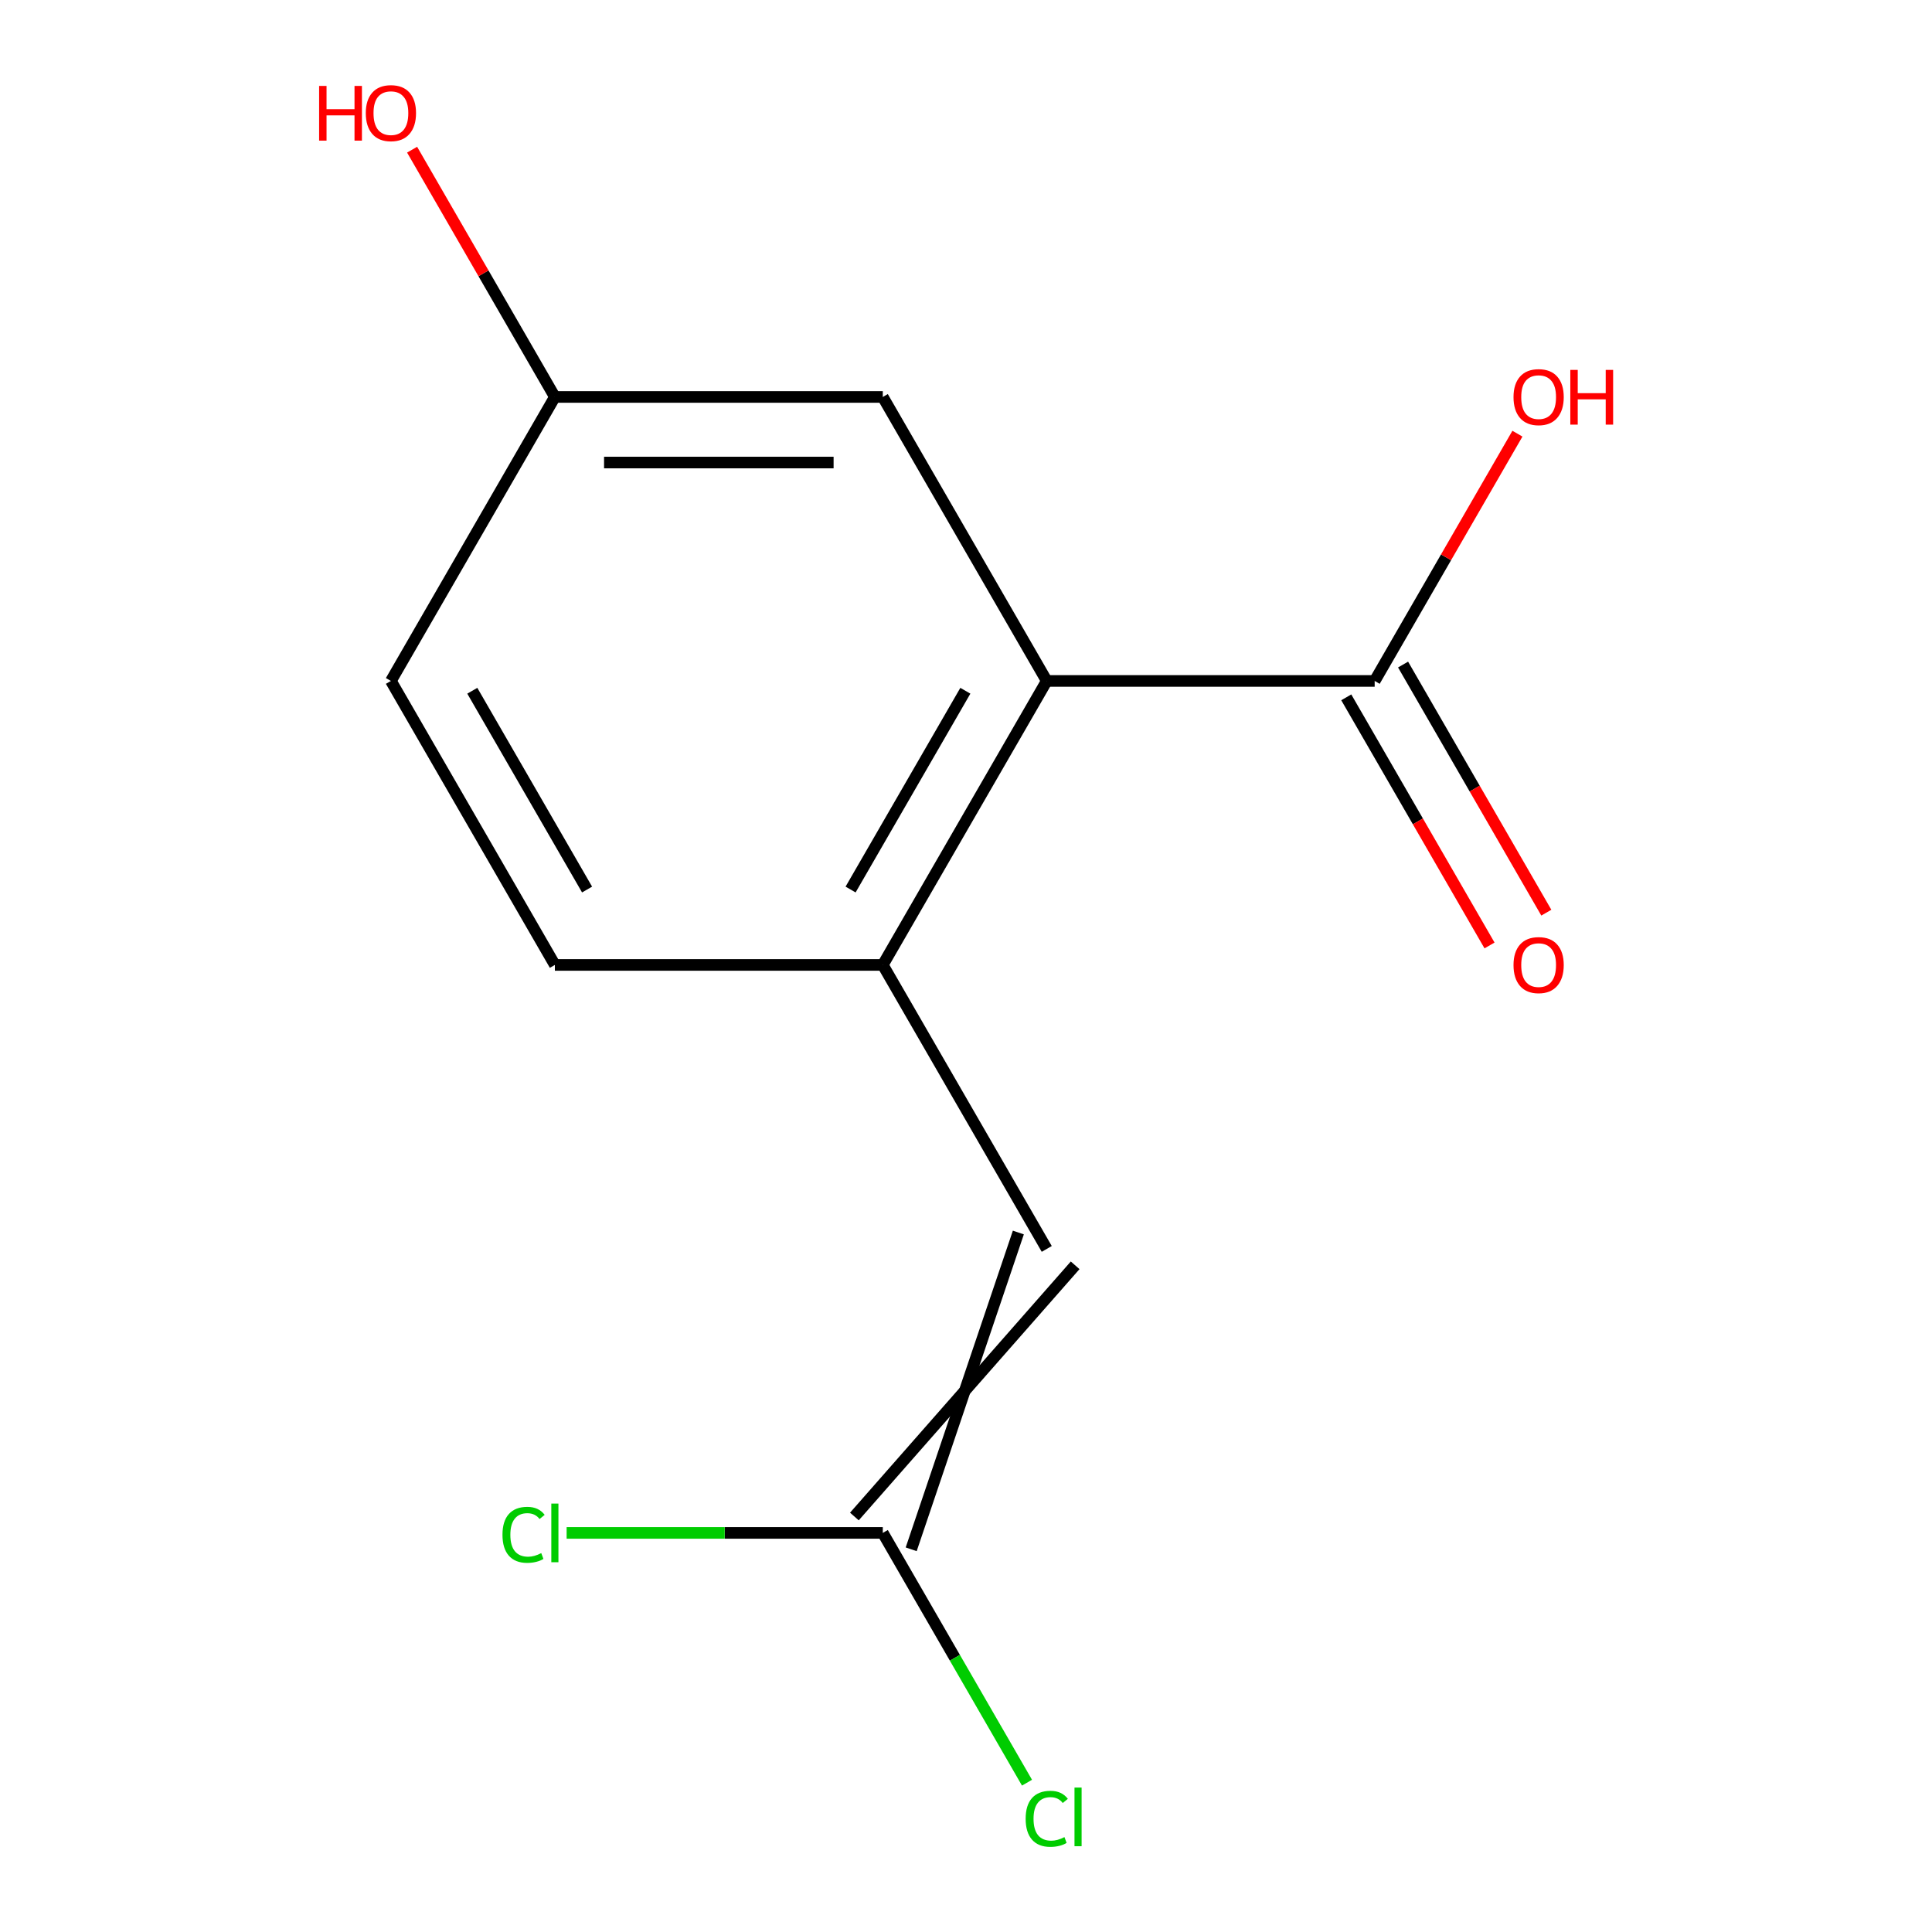 <?xml version='1.0' encoding='iso-8859-1'?>
<svg version='1.1' baseProfile='full'
              xmlns='http://www.w3.org/2000/svg'
                      xmlns:rdkit='http://www.rdkit.org/xml'
                      xmlns:xlink='http://www.w3.org/1999/xlink'
                  xml:space='preserve'
width='1000px' height='1000px' viewBox='0 0 1000 1000'>
<!-- END OF HEADER -->
<rect style='opacity:1.0;fill:#FFFFFF;stroke:none' width='1000' height='1000' x='0' y='0'> </rect>
<path class='bond-0' d='M 541.796,352.454 L 456.931,499.445' style='fill:none;fill-rule:evenodd;stroke:#000000;stroke-width:6px;stroke-linecap:butt;stroke-linejoin:miter;stroke-opacity:1' />
<path class='bond-0' d='M 499.668,357.53 L 440.263,460.424' style='fill:none;fill-rule:evenodd;stroke:#000000;stroke-width:6px;stroke-linecap:butt;stroke-linejoin:miter;stroke-opacity:1' />
<path class='bond-2' d='M 541.796,352.454 L 711.527,352.454' style='fill:none;fill-rule:evenodd;stroke:#000000;stroke-width:6px;stroke-linecap:butt;stroke-linejoin:miter;stroke-opacity:1' />
<path class='bond-4' d='M 541.796,352.454 L 456.931,205.463' style='fill:none;fill-rule:evenodd;stroke:#000000;stroke-width:6px;stroke-linecap:butt;stroke-linejoin:miter;stroke-opacity:1' />
<path class='bond-1' d='M 456.931,499.445 L 541.796,646.436' style='fill:none;fill-rule:evenodd;stroke:#000000;stroke-width:6px;stroke-linecap:butt;stroke-linejoin:miter;stroke-opacity:1' />
<path class='bond-6' d='M 456.931,499.445 L 287.2,499.445' style='fill:none;fill-rule:evenodd;stroke:#000000;stroke-width:6px;stroke-linecap:butt;stroke-linejoin:miter;stroke-opacity:1' />
<path class='bond-3' d='M 527.097,637.95 L 471.63,801.914' style='fill:none;fill-rule:evenodd;stroke:#000000;stroke-width:6px;stroke-linecap:butt;stroke-linejoin:miter;stroke-opacity:1' />
<path class='bond-3' d='M 556.495,654.923 L 442.232,784.941' style='fill:none;fill-rule:evenodd;stroke:#000000;stroke-width:6px;stroke-linecap:butt;stroke-linejoin:miter;stroke-opacity:1' />
<path class='bond-5' d='M 696.828,360.941 L 733.902,425.155' style='fill:none;fill-rule:evenodd;stroke:#000000;stroke-width:6px;stroke-linecap:butt;stroke-linejoin:miter;stroke-opacity:1' />
<path class='bond-5' d='M 733.902,425.155 L 770.976,489.369' style='fill:none;fill-rule:evenodd;stroke:#FF0000;stroke-width:6px;stroke-linecap:butt;stroke-linejoin:miter;stroke-opacity:1' />
<path class='bond-5' d='M 726.226,343.968 L 763.3,408.182' style='fill:none;fill-rule:evenodd;stroke:#000000;stroke-width:6px;stroke-linecap:butt;stroke-linejoin:miter;stroke-opacity:1' />
<path class='bond-5' d='M 763.3,408.182 L 800.374,472.396' style='fill:none;fill-rule:evenodd;stroke:#FF0000;stroke-width:6px;stroke-linecap:butt;stroke-linejoin:miter;stroke-opacity:1' />
<path class='bond-10' d='M 711.527,352.454 L 748.474,288.461' style='fill:none;fill-rule:evenodd;stroke:#000000;stroke-width:6px;stroke-linecap:butt;stroke-linejoin:miter;stroke-opacity:1' />
<path class='bond-10' d='M 748.474,288.461 L 785.421,224.467' style='fill:none;fill-rule:evenodd;stroke:#FF0000;stroke-width:6px;stroke-linecap:butt;stroke-linejoin:miter;stroke-opacity:1' />
<path class='bond-7' d='M 456.931,793.428 L 494.253,858.071' style='fill:none;fill-rule:evenodd;stroke:#000000;stroke-width:6px;stroke-linecap:butt;stroke-linejoin:miter;stroke-opacity:1' />
<path class='bond-7' d='M 494.253,858.071 L 531.575,922.715' style='fill:none;fill-rule:evenodd;stroke:#00CC00;stroke-width:6px;stroke-linecap:butt;stroke-linejoin:miter;stroke-opacity:1' />
<path class='bond-8' d='M 456.931,793.428 L 375.107,793.428' style='fill:none;fill-rule:evenodd;stroke:#000000;stroke-width:6px;stroke-linecap:butt;stroke-linejoin:miter;stroke-opacity:1' />
<path class='bond-8' d='M 375.107,793.428 L 293.284,793.428' style='fill:none;fill-rule:evenodd;stroke:#00CC00;stroke-width:6px;stroke-linecap:butt;stroke-linejoin:miter;stroke-opacity:1' />
<path class='bond-9' d='M 456.931,205.463 L 287.2,205.463' style='fill:none;fill-rule:evenodd;stroke:#000000;stroke-width:6px;stroke-linecap:butt;stroke-linejoin:miter;stroke-opacity:1' />
<path class='bond-9' d='M 431.471,239.41 L 312.66,239.41' style='fill:none;fill-rule:evenodd;stroke:#000000;stroke-width:6px;stroke-linecap:butt;stroke-linejoin:miter;stroke-opacity:1' />
<path class='bond-13' d='M 287.2,499.445 L 202.335,352.454' style='fill:none;fill-rule:evenodd;stroke:#000000;stroke-width:6px;stroke-linecap:butt;stroke-linejoin:miter;stroke-opacity:1' />
<path class='bond-13' d='M 303.869,460.424 L 244.463,357.53' style='fill:none;fill-rule:evenodd;stroke:#000000;stroke-width:6px;stroke-linecap:butt;stroke-linejoin:miter;stroke-opacity:1' />
<path class='bond-11' d='M 287.2,205.463 L 202.335,352.454' style='fill:none;fill-rule:evenodd;stroke:#000000;stroke-width:6px;stroke-linecap:butt;stroke-linejoin:miter;stroke-opacity:1' />
<path class='bond-12' d='M 287.2,205.463 L 250.253,141.47' style='fill:none;fill-rule:evenodd;stroke:#000000;stroke-width:6px;stroke-linecap:butt;stroke-linejoin:miter;stroke-opacity:1' />
<path class='bond-12' d='M 250.253,141.47 L 213.307,77.476' style='fill:none;fill-rule:evenodd;stroke:#FF0000;stroke-width:6px;stroke-linecap:butt;stroke-linejoin:miter;stroke-opacity:1' />
<path  class='atom-6' d='M 783.392 499.525
Q 783.392 492.725, 786.752 488.925
Q 790.112 485.125, 796.392 485.125
Q 802.672 485.125, 806.032 488.925
Q 809.392 492.725, 809.392 499.525
Q 809.392 506.405, 805.992 510.325
Q 802.592 514.205, 796.392 514.205
Q 790.152 514.205, 786.752 510.325
Q 783.392 506.445, 783.392 499.525
M 796.392 511.005
Q 800.712 511.005, 803.032 508.125
Q 805.392 505.205, 805.392 499.525
Q 805.392 493.965, 803.032 491.165
Q 800.712 488.325, 796.392 488.325
Q 792.072 488.325, 789.712 491.125
Q 787.392 493.925, 787.392 499.525
Q 787.392 505.245, 789.712 508.125
Q 792.072 511.005, 796.392 511.005
' fill='#FF0000'/>
<path  class='atom-8' d='M 530.876 941.399
Q 530.876 934.359, 534.156 930.679
Q 537.476 926.959, 543.756 926.959
Q 549.596 926.959, 552.716 931.079
L 550.076 933.239
Q 547.796 930.239, 543.756 930.239
Q 539.476 930.239, 537.196 933.119
Q 534.956 935.959, 534.956 941.399
Q 534.956 946.999, 537.276 949.879
Q 539.636 952.759, 544.196 952.759
Q 547.316 952.759, 550.956 950.879
L 552.076 953.879
Q 550.596 954.839, 548.356 955.399
Q 546.116 955.959, 543.636 955.959
Q 537.476 955.959, 534.156 952.199
Q 530.876 948.439, 530.876 941.399
' fill='#00CC00'/>
<path  class='atom-8' d='M 556.156 925.239
L 559.836 925.239
L 559.836 955.599
L 556.156 955.599
L 556.156 925.239
' fill='#00CC00'/>
<path  class='atom-9' d='M 260.08 794.408
Q 260.08 787.368, 263.36 783.688
Q 266.68 779.968, 272.96 779.968
Q 278.8 779.968, 281.92 784.088
L 279.28 786.248
Q 277 783.248, 272.96 783.248
Q 268.68 783.248, 266.4 786.128
Q 264.16 788.968, 264.16 794.408
Q 264.16 800.008, 266.48 802.888
Q 268.84 805.768, 273.4 805.768
Q 276.52 805.768, 280.16 803.888
L 281.28 806.888
Q 279.8 807.848, 277.56 808.408
Q 275.32 808.968, 272.84 808.968
Q 266.68 808.968, 263.36 805.208
Q 260.08 801.448, 260.08 794.408
' fill='#00CC00'/>
<path  class='atom-9' d='M 285.36 778.248
L 289.04 778.248
L 289.04 808.608
L 285.36 808.608
L 285.36 778.248
' fill='#00CC00'/>
<path  class='atom-11' d='M 783.392 205.543
Q 783.392 198.743, 786.752 194.943
Q 790.112 191.143, 796.392 191.143
Q 802.672 191.143, 806.032 194.943
Q 809.392 198.743, 809.392 205.543
Q 809.392 212.423, 805.992 216.343
Q 802.592 220.223, 796.392 220.223
Q 790.152 220.223, 786.752 216.343
Q 783.392 212.463, 783.392 205.543
M 796.392 217.023
Q 800.712 217.023, 803.032 214.143
Q 805.392 211.223, 805.392 205.543
Q 805.392 199.983, 803.032 197.183
Q 800.712 194.343, 796.392 194.343
Q 792.072 194.343, 789.712 197.143
Q 787.392 199.943, 787.392 205.543
Q 787.392 211.263, 789.712 214.143
Q 792.072 217.023, 796.392 217.023
' fill='#FF0000'/>
<path  class='atom-11' d='M 812.792 191.463
L 816.632 191.463
L 816.632 203.503
L 831.112 203.503
L 831.112 191.463
L 834.952 191.463
L 834.952 219.783
L 831.112 219.783
L 831.112 206.703
L 816.632 206.703
L 816.632 219.783
L 812.792 219.783
L 812.792 191.463
' fill='#FF0000'/>
<path  class='atom-13' d='M 165.175 44.472
L 169.015 44.472
L 169.015 56.512
L 183.495 56.512
L 183.495 44.472
L 187.335 44.472
L 187.335 72.792
L 183.495 72.792
L 183.495 59.712
L 169.015 59.712
L 169.015 72.792
L 165.175 72.792
L 165.175 44.472
' fill='#FF0000'/>
<path  class='atom-13' d='M 189.335 58.552
Q 189.335 51.752, 192.695 47.952
Q 196.055 44.152, 202.335 44.152
Q 208.615 44.152, 211.975 47.952
Q 215.335 51.752, 215.335 58.552
Q 215.335 65.432, 211.935 69.352
Q 208.535 73.232, 202.335 73.232
Q 196.095 73.232, 192.695 69.352
Q 189.335 65.472, 189.335 58.552
M 202.335 70.032
Q 206.655 70.032, 208.975 67.152
Q 211.335 64.232, 211.335 58.552
Q 211.335 52.992, 208.975 50.192
Q 206.655 47.352, 202.335 47.352
Q 198.015 47.352, 195.655 50.152
Q 193.335 52.952, 193.335 58.552
Q 193.335 64.272, 195.655 67.152
Q 198.015 70.032, 202.335 70.032
' fill='#FF0000'/>
</svg>
